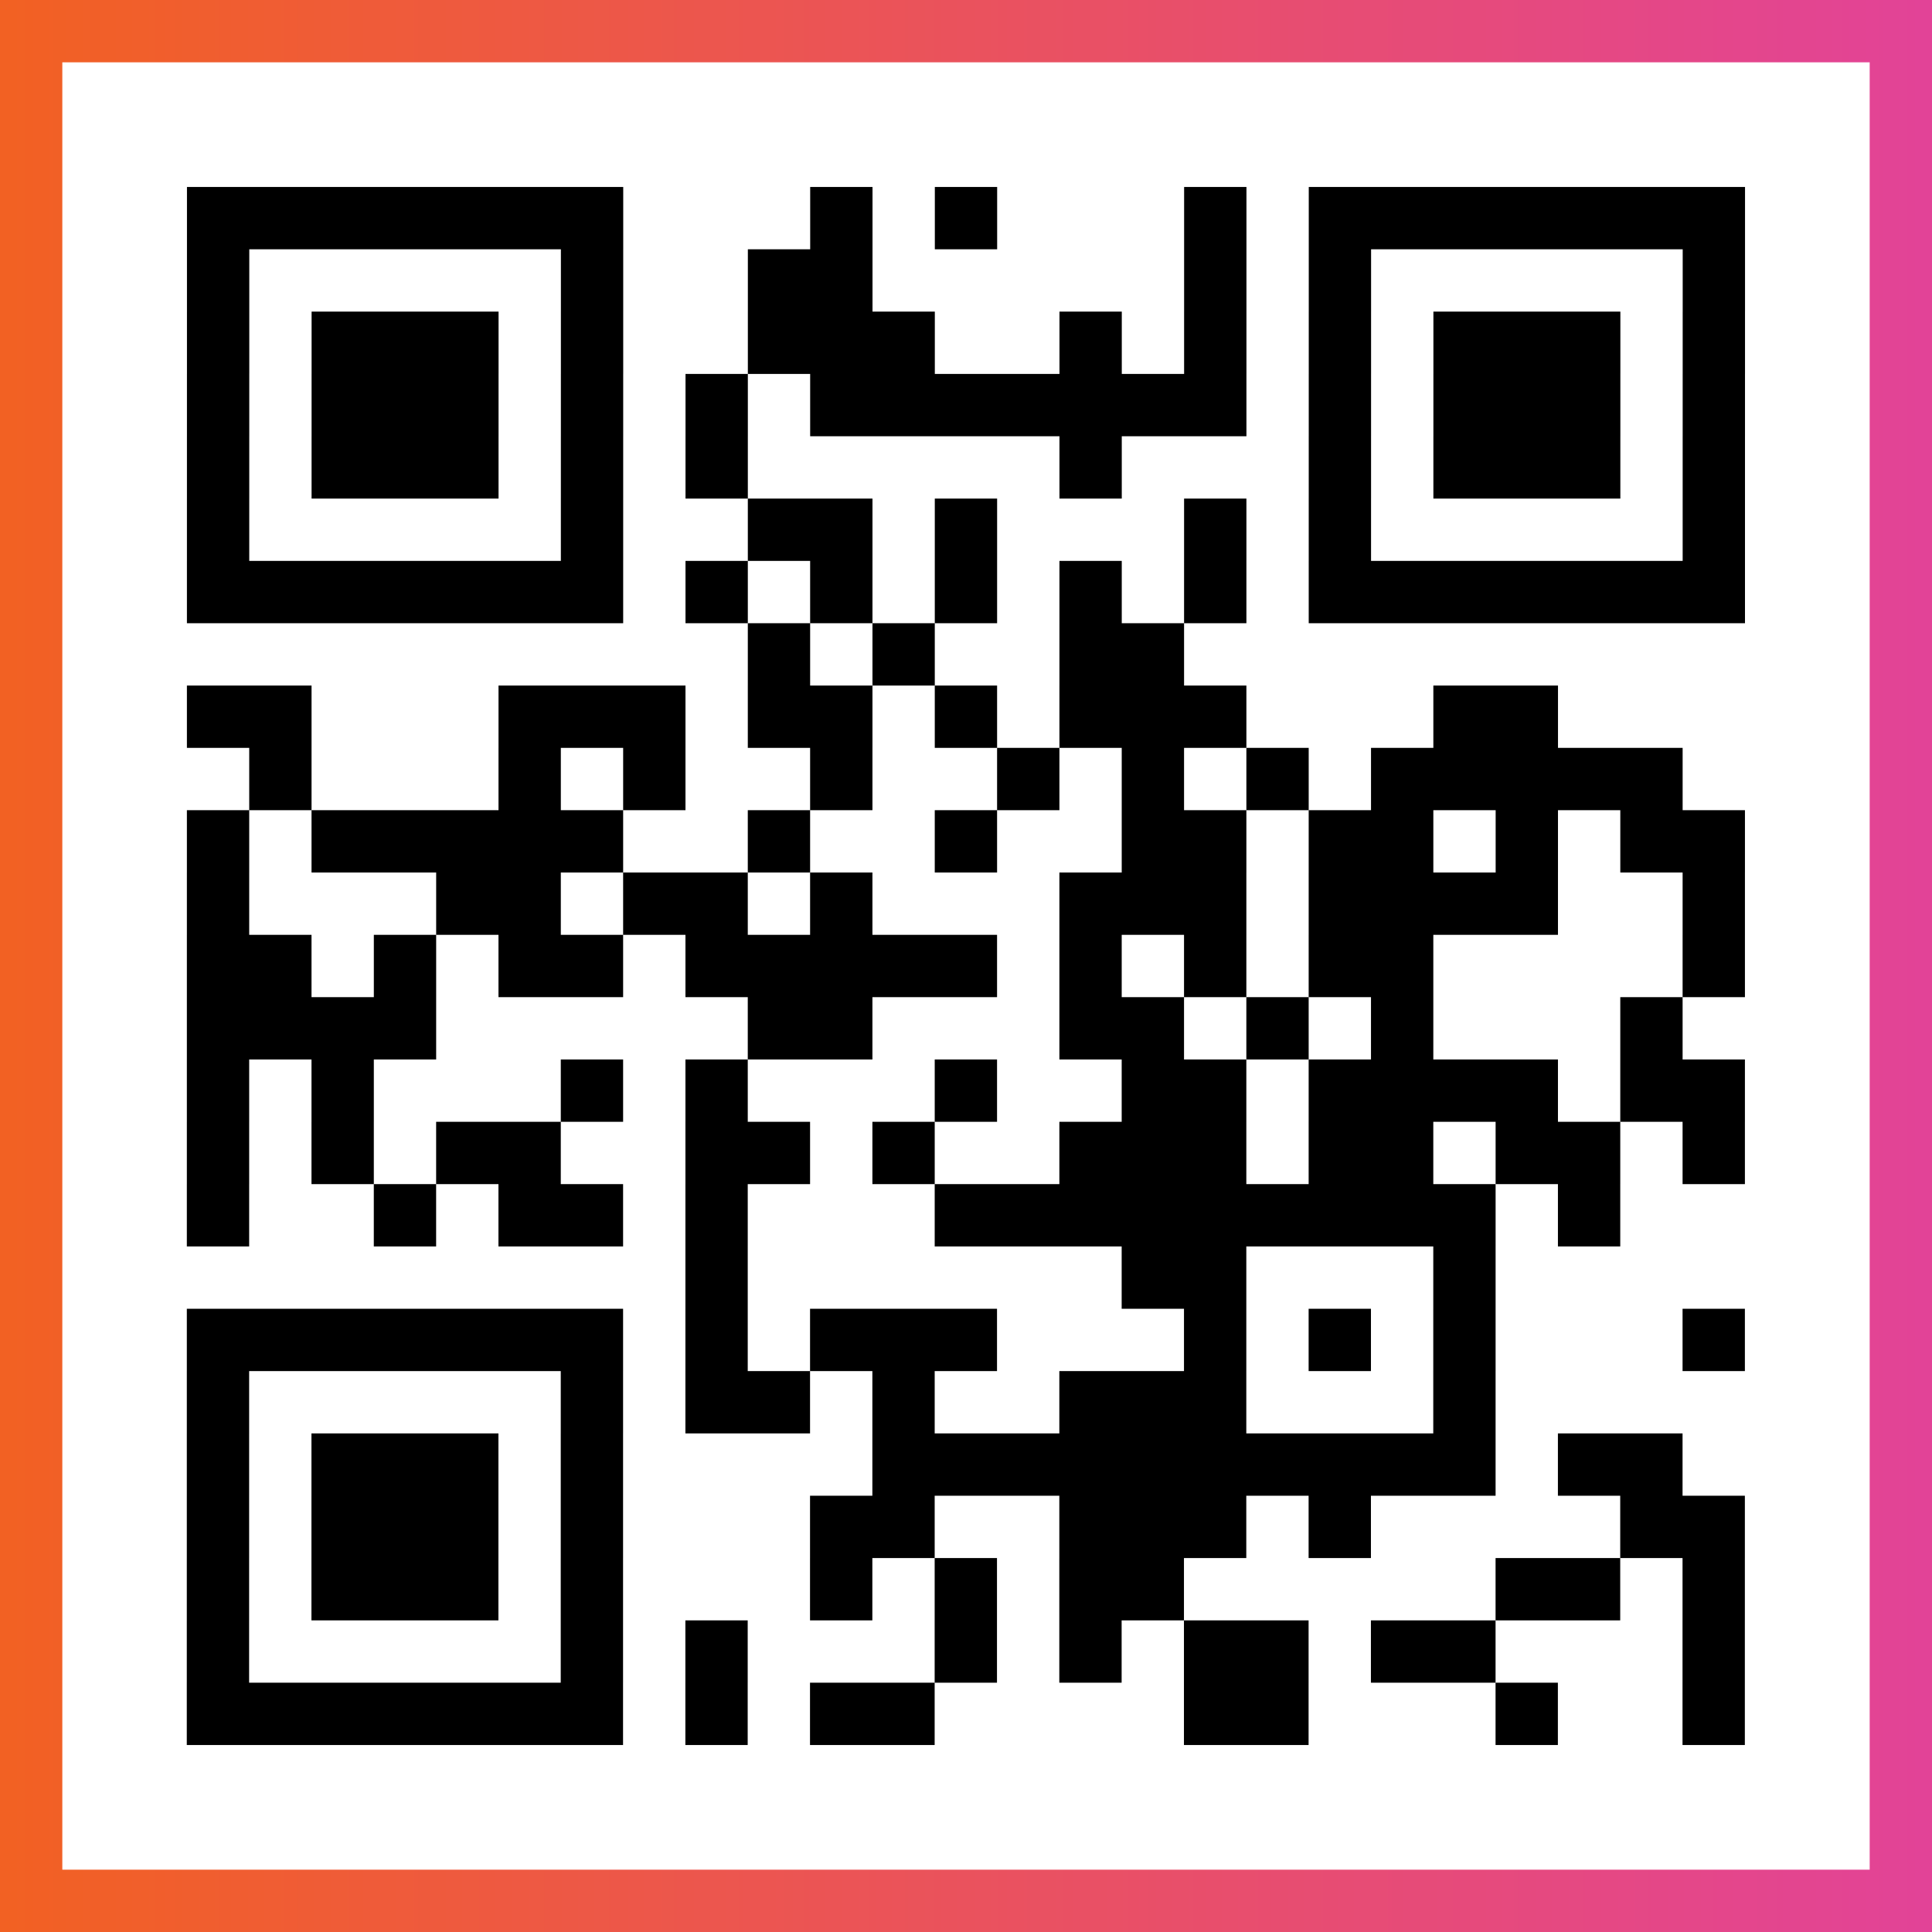 <?xml version="1.0" encoding="UTF-8"?>

<svg xmlns="http://www.w3.org/2000/svg" viewBox="-1 -1 31 31" width="93" height="93">
    <rect x="-1" y="-1" width="31" height="31" fill="#333333" stroke="none"/>
    <defs>
      <linearGradient id="primary">
        <stop class="start" offset="0%" stop-color="#f26122"/>
        <stop class="stop" offset="100%" stop-color="#e24398"/>
      </linearGradient>
    </defs>
    <rect x="-1" y="-1" width="31" height="31" fill="url(#primary)"/>
    <rect x="0" y="0" width="29" height="29" fill="#fff"/>
    <path stroke="#000" d="M2 2.5h7m3 0h1m1 0h1m3 0h1m1 0h7m-25 1h1m5 0h1m2 0h2m5 0h1m1 0h1m5 0h1m-25 1h1m1 0h3m1 0h1m2 0h3m2 0h1m1 0h1m1 0h1m1 0h3m1 0h1m-25 1h1m1 0h3m1 0h1m1 0h1m1 0h7m1 0h1m1 0h3m1 0h1m-25 1h1m1 0h3m1 0h1m1 0h1m5 0h1m3 0h1m1 0h3m1 0h1m-25 1h1m5 0h1m2 0h2m1 0h1m3 0h1m1 0h1m5 0h1m-25 1h7m1 0h1m1 0h1m1 0h1m1 0h1m1 0h1m1 0h7m-16 1h1m1 0h1m2 0h2m-16 1h2m3 0h3m1 0h2m1 0h1m1 0h3m3 0h2m-21 1h1m3 0h1m1 0h1m2 0h1m2 0h1m1 0h1m1 0h1m1 0h5m-24 1h1m1 0h5m2 0h1m2 0h1m2 0h2m1 0h2m1 0h1m1 0h2m-25 1h1m3 0h2m1 0h2m1 0h1m3 0h3m1 0h4m2 0h1m-25 1h2m1 0h1m1 0h2m1 0h5m1 0h1m1 0h1m1 0h2m4 0h1m-25 1h4m5 0h2m3 0h2m1 0h1m1 0h1m3 0h1m-24 1h1m1 0h1m3 0h1m1 0h1m3 0h1m2 0h2m1 0h4m1 0h2m-25 1h1m1 0h1m1 0h2m2 0h2m1 0h1m2 0h3m1 0h2m1 0h2m1 0h1m-25 1h1m2 0h1m1 0h2m1 0h1m3 0h9m1 0h1m-15 1h1m6 0h2m3 0h1m-21 1h7m1 0h1m1 0h3m3 0h1m1 0h1m1 0h1m3 0h1m-25 1h1m5 0h1m1 0h2m1 0h1m2 0h3m3 0h1m-21 1h1m1 0h3m1 0h1m4 0h10m1 0h2m-24 1h1m1 0h3m1 0h1m3 0h2m2 0h3m1 0h1m4 0h2m-25 1h1m1 0h3m1 0h1m3 0h1m1 0h1m1 0h2m5 0h2m1 0h1m-25 1h1m5 0h1m1 0h1m3 0h1m1 0h1m1 0h2m1 0h2m3 0h1m-25 1h7m1 0h1m1 0h2m4 0h2m3 0h1m2 0h1" />
</svg>
